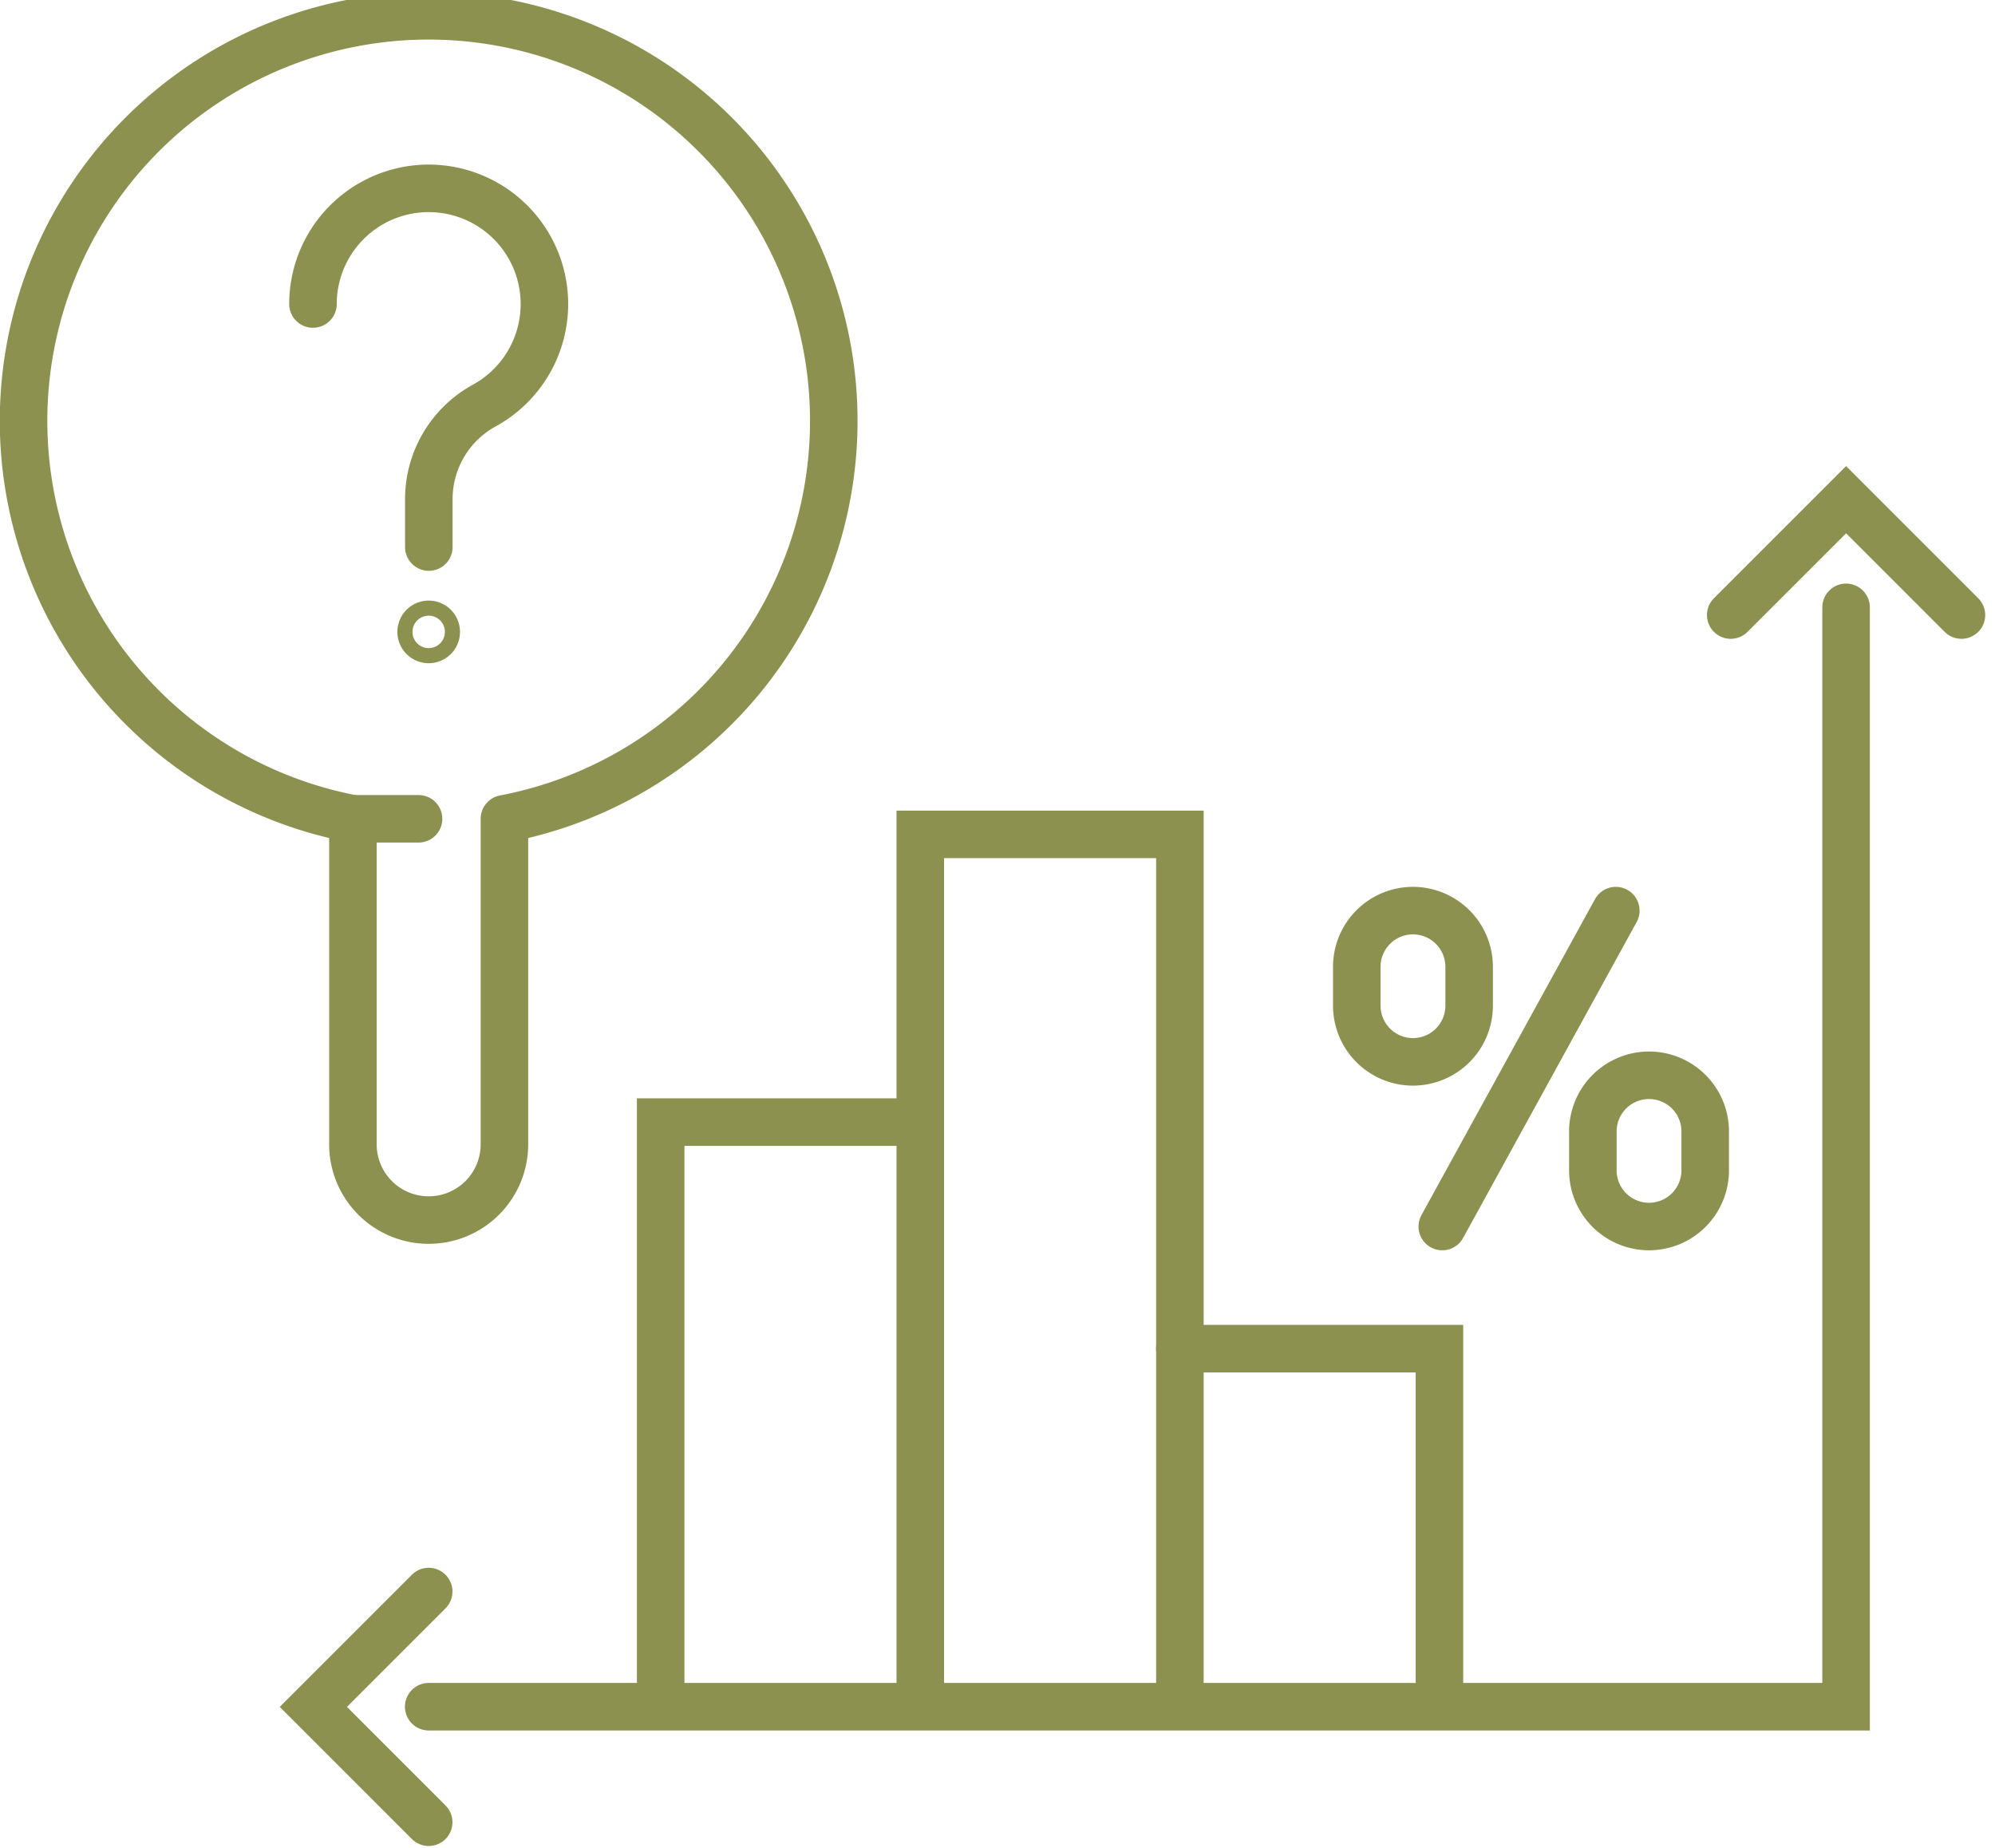 <svg preserveAspectRatio="xMidYMid slice" xmlns="http://www.w3.org/2000/svg" width="68px" height="63px" viewBox="0 0 44.41 41.477">
  <g id="Gruppe_10109" data-name="Gruppe 10109" transform="translate(-617.063 -1551.166)">
    <path id="Pfad_8878" data-name="Pfad 8878" d="M628.292,1569.561v7.247a1.686,1.686,0,0,1-1.686,1.686h0a1.686,1.686,0,0,1-1.687-1.686v-7.247a9.018,9.018,0,1,1,3.373,0Z" fill="none" stroke="#8c914f" stroke-linecap="round" stroke-linejoin="round" stroke-width="1.058"/>
    <line id="Linie_3865" data-name="Linie 3865" x2="1.461" transform="translate(624.919 1569.561)" fill="none" stroke="#8c914f" stroke-linecap="round" stroke-linejoin="round" stroke-width="1.058"/>
    <path id="Pfad_8879" data-name="Pfad 8879" d="M624.03,1558.1a2.576,2.576,0,1,1,3.8,2.268,2.377,2.377,0,0,0-1.221,2.1v1.043" fill="none" stroke="#8c914f" stroke-linecap="round" stroke-miterlimit="10" stroke-width="1.058"/>
    <path id="Pfad_8880" data-name="Pfad 8880" d="M626.774,1565.4a.168.168,0,1,1-.168-.168A.168.168,0,0,1,626.774,1565.4Z" fill="none" stroke="#8c914f" stroke-linecap="round" stroke-miterlimit="10" stroke-width="1.058"/>
    <g id="Gruppe_10108" data-name="Gruppe 10108">
      <line id="Linie_3866" data-name="Linie 3866" y1="7.033" x2="3.863" transform="translate(649.169 1571.605)" fill="none" stroke="#8c914f" stroke-linecap="round" stroke-linejoin="round" stroke-width="1.058"/>
      <path id="Pfad_8881" data-name="Pfad 8881" d="M653.772,1578.638h0a1.251,1.251,0,0,1-1.251-1.251v-.866a1.251,1.251,0,0,1,1.251-1.25h0a1.25,1.25,0,0,1,1.25,1.25v.866A1.251,1.251,0,0,1,653.772,1578.638Z" fill="none" stroke="#8c914f" stroke-linecap="round" stroke-linejoin="round" stroke-width="1.058"/>
      <path id="Pfad_8882" data-name="Pfad 8882" d="M648.517,1574.972h0a1.251,1.251,0,0,1-1.251-1.25v-.866a1.251,1.251,0,0,1,1.251-1.251h0a1.251,1.251,0,0,1,1.25,1.251v.866A1.251,1.251,0,0,1,648.517,1574.972Z" fill="none" stroke="#8c914f" stroke-linecap="round" stroke-linejoin="round" stroke-width="1.058"/>
    </g>
    <path id="Pfad_8883" data-name="Pfad 8883" d="M637.549,1589.254v-19.346h5.779v19.346" fill="none" stroke="#8c914f" stroke-linecap="round" stroke-miterlimit="10" stroke-width="1.058"/>
    <path id="Pfad_8884" data-name="Pfad 8884" d="M631.77,1589.18v-12.867h5.778" fill="none" stroke="#8c914f" stroke-linecap="round" stroke-miterlimit="10" stroke-width="1.058"/>
    <path id="Pfad_8885" data-name="Pfad 8885" d="M643.327,1581.357h5.779v7.823" fill="none" stroke="#8c914f" stroke-linecap="round" stroke-miterlimit="10" stroke-width="1.058"/>
    <path id="Pfad_8886" data-name="Pfad 8886" d="M626.606,1589.328h31.552v-24.475" fill="none" stroke="#8c914f" stroke-linecap="round" stroke-miterlimit="10" stroke-width="1.058"/>
    <path id="Pfad_8887" data-name="Pfad 8887" d="M655.59,1565.025l2.568-2.568,2.568,2.568" fill="none" stroke="#8c914f" stroke-linecap="round" stroke-miterlimit="10" stroke-width="1.058"/>
    <path id="Pfad_8888" data-name="Pfad 8888" d="M626.606,1591.9l-2.568-2.568,2.568-2.568" fill="none" stroke="#8c914f" stroke-linecap="round" stroke-miterlimit="10" stroke-width="1.058"/>
  </g>
</svg>
